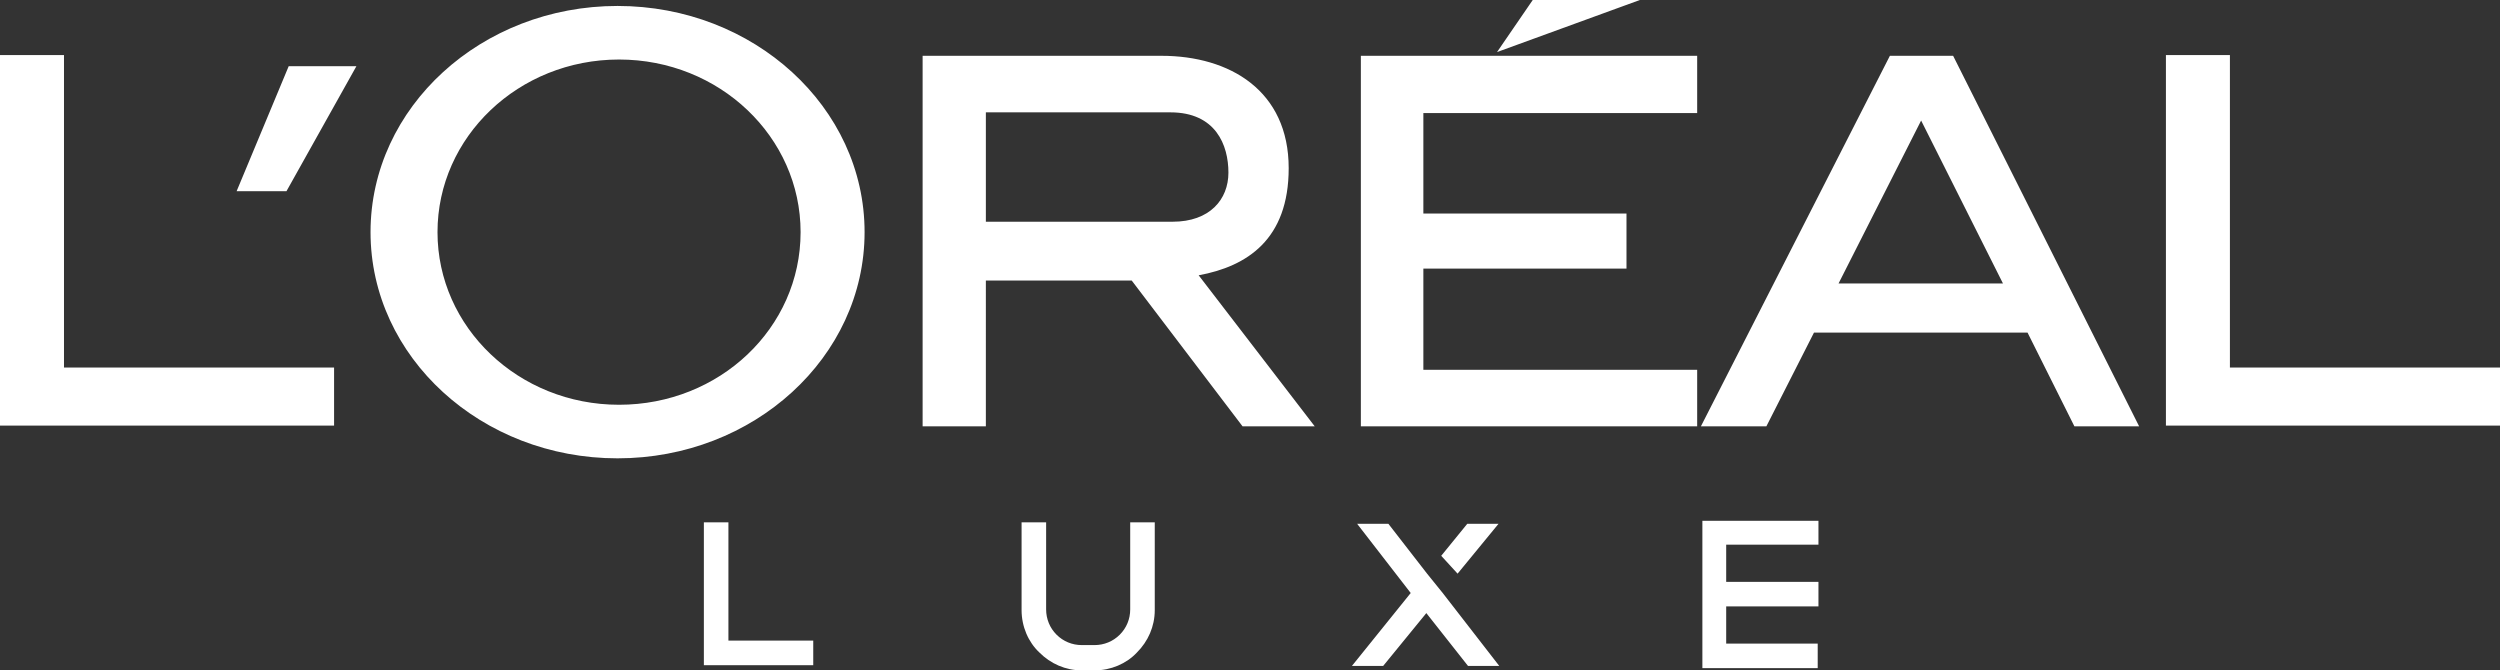 <?xml version="1.0" encoding="utf-8"?>
<!-- Generator: Adobe Illustrator 24.0.1, SVG Export Plug-In . SVG Version: 6.00 Build 0)  -->
<svg version="1.1" id="Layer_1" xmlns="http://www.w3.org/2000/svg" xmlns:xlink="http://www.w3.org/1999/xlink" x="0px" y="0px"
	 viewBox="0 0 336 90.1" style="enable-background:new 0 0 336 90.1;" xml:space="preserve">
<rect x="0" y="0" width="336" height="90.1" fill="#333333" stroke="none"/>
<style type="text/css">
	.st0{fill:#FFFFFF;}
</style>
<path class="st0" d="M83,0.8c-18.3,0-33.2,13.6-33.2,30.4S64.7,61.6,83,61.6s33.2-13.6,33.2-30.4S101.3,0.8,83,0.8z M83.2,54.4
	c-13.5,0-24.4-10.4-24.4-23.2C58.8,18.4,69.7,8,83.2,8s24.4,10.4,24.4,23.2C107.6,44.1,96.7,54.4,83.2,54.4z M8.6,7.4H0v49.8h44.9
	v-7.8H8.6C8.6,49.4,8.6,7.4,8.6,7.4z M31.8,25.7h6.7l9.4-16.8h-9.1C38.8,8.9,31.8,25.7,31.8,25.7z M173.2,22.6
	c0-10.4-7.9-15.1-17.1-15.1H124v49.8h8.5V37.7h19.6L167,57.3h9.7L161.1,37C167.6,35.8,173.2,32.2,173.2,22.6L173.2,22.6z
	 M132.5,29.7V15.1h24.8c6.1,0,7.8,4.4,7.8,8.1c0,3.6-2.5,6.6-7.5,6.6h-25.1V29.7z M182.9,57.3h45.2v-7.6h-36.8V36.1h27.3v-7.4h-27.3
	V15.2h36.8V7.5h-45.2V57.3z M254,7.5l-25.4,49.8h8.8l6.4-12.6h28.7l6.3,12.6h8.7l-25-49.8C262.5,7.5,254,7.5,254,7.5z M247.1,38.1
	l11.1-21.9l11,21.9H247.1z M299.7,49.4v-42h-8.6v49.8H336v-7.8H299.7z M97.9,70.2h-3.3v19.2h14.7v-3.3H97.9V70.2z M151.9,81.9
	c0,1.3-0.5,2.5-1.4,3.4s-2.1,1.4-3.4,1.4h-1.7c-1.3,0-2.5-0.5-3.4-1.4s-1.4-2.1-1.4-3.4V70.2h-3.3V82c0,2.2,0.9,4.3,2.4,5.7
	c1.5,1.5,3.5,2.4,5.7,2.4h1.7c2.2,0,4.3-0.9,5.7-2.4c1.5-1.5,2.4-3.5,2.4-5.7V70.2h-3.3V81.9z M201.4,70.4h-4.2l-3.5,4.3l2.2,2.4
	C195.9,77.1,201.4,70.4,201.4,70.4z M191.8,77.1l-5.2-6.7h-4.2l7.2,9.3l-7.9,9.8h4.2l5.8-7.1l5.6,7.1h4.2l-7.6-9.8
	C193.9,79.7,191.8,77.1,191.8,77.1z M228.7,89.8h15.6v-3.3H232v-5h12.4v-3.3H232v-5h12.4V70h-15.6v19.8L228.7,89.8z M206,0l-4.8,7
	l19.2-7H206z"/>
</svg>
